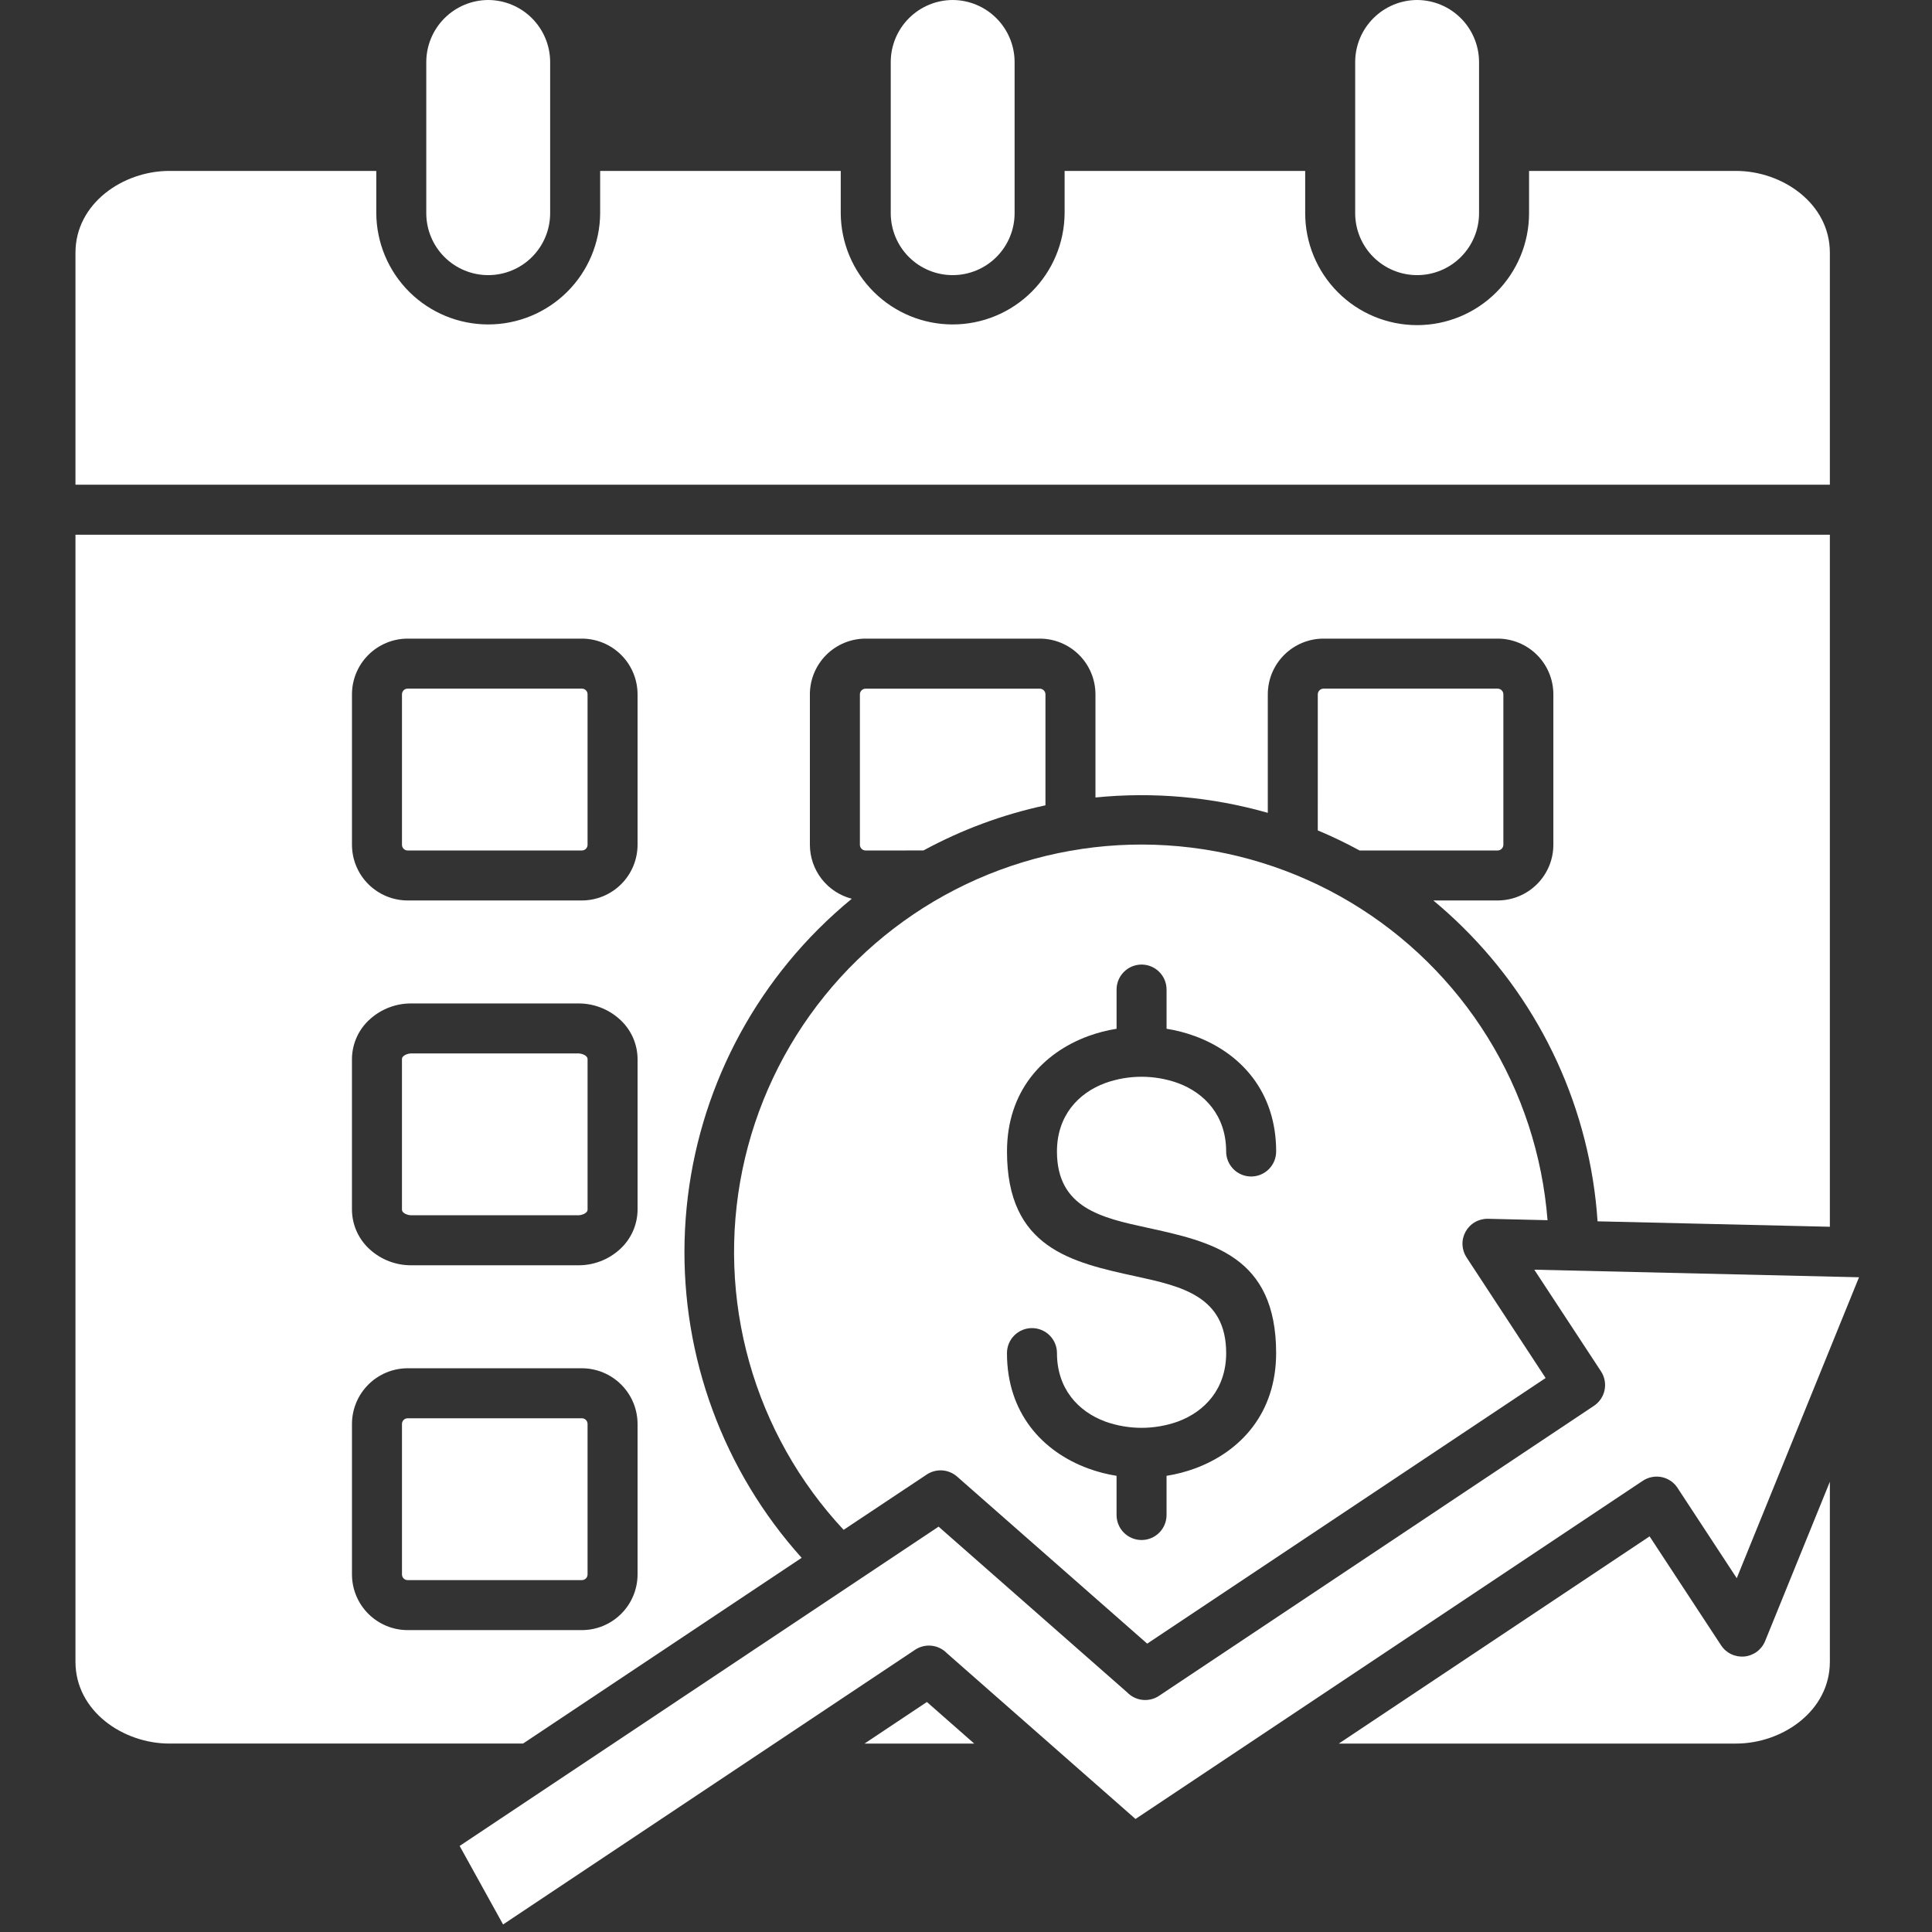 <svg width="128" height="128" viewBox="0 0 128 128" fill="none" xmlns="http://www.w3.org/2000/svg">
<rect x="0" y="0" width="128" height="128" fill="#333333" stroke="none"/>
<path d="M27.007 93.964H38.551C38.651 93.964 38.746 94.004 38.817 94.074C38.887 94.145 38.927 94.24 38.927 94.34V104.312C38.927 104.411 38.887 104.507 38.817 104.577C38.746 104.647 38.651 104.687 38.551 104.687H27.007C26.908 104.687 26.812 104.647 26.742 104.577C26.672 104.507 26.632 104.411 26.632 104.312V94.34C26.632 94.24 26.672 94.145 26.742 94.074C26.812 94.004 26.908 93.964 27.007 93.964Z" fill="white"/>
<path fill-rule="evenodd" clip-rule="evenodd" d="M38.324 69.793H27.235C27.037 69.793 26.631 69.916 26.631 70.167V80.14C26.631 80.393 27.035 80.514 27.235 80.514H38.324C38.522 80.514 38.928 80.391 38.928 80.14V70.168C38.927 69.916 38.522 69.793 38.324 69.793Z" fill="white"/>
<path d="M27.007 45.623H38.551C38.651 45.623 38.746 45.662 38.817 45.733C38.887 45.803 38.927 45.899 38.927 45.998V55.97C38.927 56.07 38.887 56.165 38.817 56.236C38.746 56.306 38.651 56.346 38.551 56.346H27.007C26.908 56.346 26.812 56.306 26.742 56.236C26.672 56.165 26.632 56.07 26.632 55.97V45.998C26.632 45.899 26.672 45.803 26.742 45.733C26.812 45.662 26.908 45.623 27.007 45.623Z" fill="white"/>
<path fill-rule="evenodd" clip-rule="evenodd" d="M53.112 103.21C47.927 97.445 45.152 89.911 45.357 82.161C45.563 74.41 48.734 67.034 54.218 61.553C54.923 60.848 55.662 60.178 56.434 59.544C55.641 59.34 54.938 58.879 54.435 58.232C53.933 57.585 53.659 56.789 53.657 55.97V45.998C53.659 45.02 54.048 44.084 54.739 43.392C55.43 42.701 56.367 42.312 57.345 42.31H68.889C69.867 42.312 70.803 42.701 71.495 43.392C72.186 44.083 72.575 45.02 72.577 45.998V52.835C76.413 52.45 80.287 52.796 83.995 53.853V45.998C83.996 45.02 84.385 44.083 85.077 43.392C85.768 42.701 86.705 42.312 87.683 42.31H99.227C100.204 42.312 101.141 42.701 101.832 43.392C102.524 44.084 102.913 45.02 102.914 45.998V55.97C102.913 56.948 102.524 57.885 101.832 58.576C101.141 59.267 100.204 59.656 99.227 59.658H94.962C95.625 60.209 96.263 60.786 96.878 61.392C102.159 66.581 105.349 73.529 105.843 80.916L121.233 81.276V35.426H5V110.094C5 113.366 8.155 115.515 11.214 115.515H34.654L53.112 103.21ZM27.007 90.651H38.551C39.529 90.653 40.466 91.042 41.157 91.734C41.849 92.425 42.238 93.362 42.24 94.339V104.312C42.238 105.289 41.849 106.226 41.157 106.917C40.466 107.609 39.529 107.998 38.551 107.999H27.007C26.03 107.998 25.093 107.609 24.401 106.917C23.71 106.226 23.321 105.289 23.319 104.312V94.339C23.321 93.362 23.71 92.425 24.401 91.734C25.093 91.042 26.03 90.653 27.007 90.651ZM27.235 66.481H38.324C39.321 66.478 40.283 66.842 41.027 67.505C41.406 67.838 41.71 68.247 41.92 68.706C42.129 69.166 42.238 69.664 42.241 70.168V80.14C42.238 80.645 42.129 81.143 41.919 81.603C41.71 82.062 41.406 82.471 41.027 82.805C40.283 83.467 39.321 83.831 38.324 83.828H27.235C26.238 83.831 25.276 83.467 24.532 82.805C24.153 82.471 23.849 82.062 23.639 81.603C23.43 81.143 23.321 80.645 23.318 80.14V70.168C23.321 69.664 23.43 69.165 23.639 68.706C23.848 68.247 24.152 67.838 24.532 67.505C25.276 66.842 26.238 66.478 27.235 66.481ZM27.007 42.31H38.551C39.529 42.312 40.466 42.701 41.157 43.392C41.849 44.084 42.238 45.02 42.24 45.998V55.97C42.238 56.948 41.849 57.885 41.157 58.576C40.466 59.267 39.529 59.656 38.551 59.658H27.007C26.03 59.657 25.093 59.267 24.401 58.576C23.71 57.885 23.321 56.948 23.319 55.97V45.998C23.321 45.02 23.71 44.083 24.401 43.392C25.093 42.701 26.03 42.312 27.007 42.31Z" fill="white"/>
<path fill-rule="evenodd" clip-rule="evenodd" d="M61.182 56.345C63.719 54.966 66.441 53.959 69.264 53.355V45.999C69.263 45.9 69.222 45.806 69.152 45.736C69.082 45.667 68.988 45.627 68.889 45.626H57.345C57.246 45.627 57.152 45.667 57.082 45.736C57.011 45.806 56.971 45.901 56.97 45.999V55.972C56.971 56.071 57.011 56.165 57.081 56.235C57.151 56.305 57.246 56.345 57.345 56.347L61.182 56.345Z" fill="white"/>
<path fill-rule="evenodd" clip-rule="evenodd" d="M87.306 55.017C88.251 55.412 89.175 55.856 90.075 56.346H99.227C99.326 56.344 99.42 56.304 99.49 56.234C99.56 56.164 99.6 56.069 99.602 55.97V45.998C99.6 45.899 99.56 45.805 99.49 45.735C99.42 45.665 99.325 45.626 99.227 45.624H87.683C87.584 45.626 87.489 45.665 87.419 45.735C87.349 45.805 87.309 45.899 87.307 45.998L87.306 55.017Z" fill="white"/>
<path fill-rule="evenodd" clip-rule="evenodd" d="M102.528 80.84C102.193 76.543 100.833 72.389 98.562 68.725C96.292 65.062 93.177 61.995 89.479 59.782C85.78 57.569 81.606 56.275 77.304 56.006C73.002 55.737 68.699 56.503 64.754 58.238C60.809 59.974 57.337 62.629 54.629 65.981C51.92 69.334 50.054 73.287 49.186 77.508C48.318 81.73 48.474 86.098 49.641 90.247C50.808 94.396 52.951 98.206 55.892 101.356L61.401 97.69C61.703 97.49 62.062 97.395 62.424 97.418C62.786 97.442 63.13 97.584 63.403 97.822L76.005 108.896L102.402 91.297L97.16 83.302C96.996 83.05 96.904 82.759 96.893 82.46C96.882 82.16 96.954 81.863 97.099 81.6C97.244 81.338 97.458 81.12 97.718 80.97C97.977 80.82 98.273 80.743 98.573 80.748L102.528 80.841L102.528 80.84ZM84.548 76.29C84.548 76.729 84.374 77.15 84.063 77.461C83.753 77.772 83.331 77.946 82.892 77.946C82.453 77.946 82.031 77.772 81.721 77.461C81.41 77.15 81.236 76.729 81.236 76.29C81.236 73.929 79.83 72.416 78.032 71.753C76.479 71.2 74.783 71.2 73.23 71.753C71.431 72.416 70.026 73.929 70.026 76.29C70.026 80.034 72.995 80.682 75.967 81.33C80.255 82.266 84.547 83.203 84.547 89.646C84.547 93.628 82.189 96.175 79.17 97.288C78.56 97.512 77.929 97.676 77.287 97.777V100.373C77.287 100.591 77.244 100.806 77.161 101.007C77.078 101.208 76.956 101.391 76.802 101.545C76.648 101.698 76.466 101.82 76.265 101.904C76.064 101.987 75.848 102.03 75.631 102.03C75.413 102.03 75.198 101.987 74.997 101.904C74.796 101.82 74.613 101.698 74.46 101.545C74.306 101.391 74.184 101.208 74.101 101.007C74.017 100.806 73.975 100.591 73.975 100.373V97.777C73.332 97.675 72.702 97.512 72.092 97.288C69.072 96.175 66.714 93.628 66.714 89.646C66.714 89.207 66.889 88.785 67.2 88.475C67.51 88.164 67.931 87.99 68.371 87.99C68.81 87.99 69.231 88.164 69.542 88.475C69.853 88.785 70.027 89.207 70.027 89.646C70.027 92.007 71.432 93.519 73.231 94.183C74.784 94.736 76.48 94.736 78.033 94.183C79.831 93.52 81.237 92.007 81.237 89.646C81.237 85.867 78.252 85.216 75.271 84.565C70.991 83.631 66.716 82.698 66.716 76.29C66.716 72.308 69.073 69.76 72.093 68.647C72.703 68.424 73.334 68.26 73.976 68.159V65.562C73.976 65.122 74.15 64.701 74.461 64.391C74.771 64.08 75.193 63.905 75.632 63.905C76.071 63.905 76.493 64.08 76.803 64.391C77.114 64.701 77.288 65.122 77.288 65.562V68.158C77.93 68.26 78.561 68.424 79.171 68.647C82.19 69.76 84.549 72.308 84.549 76.29H84.548Z" fill="white"/>
<path fill-rule="evenodd" clip-rule="evenodd" d="M76.79 112.353C76.466 112.568 76.078 112.663 75.691 112.621C75.305 112.579 74.946 112.403 74.677 112.123L62.183 101.144L30.452 122.298L33.33 127.5L60.625 109.303C60.948 109.087 61.337 108.992 61.723 109.034C62.109 109.076 62.468 109.253 62.738 109.533L75.231 120.512L108.838 98.107C109.025 97.982 109.236 97.897 109.457 97.856C109.678 97.815 109.906 97.82 110.125 97.869C110.345 97.919 110.552 98.014 110.733 98.146C110.915 98.279 111.068 98.448 111.182 98.641L115.064 104.559L123.164 84.622L101.65 84.12L106.071 90.856C106.31 91.222 106.395 91.666 106.308 92.094C106.22 92.521 105.968 92.897 105.605 93.138L76.79 112.353Z" fill="white"/>
<path fill-rule="evenodd" clip-rule="evenodd" d="M121.233 98.17L116.953 108.703C116.843 108.986 116.656 109.232 116.415 109.416C116.173 109.6 115.885 109.714 115.583 109.746C115.281 109.777 114.976 109.725 114.702 109.595C114.428 109.465 114.194 109.262 114.027 109.008L109.289 101.788L88.701 115.516H115.019C118.079 115.516 121.233 113.366 121.233 110.094V98.17Z" fill="white"/>
<path fill-rule="evenodd" clip-rule="evenodd" d="M64.543 115.516L61.41 112.762L57.279 115.516H64.543Z" fill="white"/>
<path fill-rule="evenodd" clip-rule="evenodd" d="M101.304 11.324V14.125C101.304 16.091 100.522 17.978 99.132 19.368C97.741 20.759 95.855 21.541 93.888 21.541C91.921 21.541 90.034 20.759 88.644 19.368C87.253 17.978 86.472 16.091 86.472 14.125V11.324H70.533V14.125C70.521 16.084 69.734 17.958 68.344 19.339C66.955 20.72 65.076 21.495 63.117 21.495C61.158 21.495 59.279 20.72 57.889 19.339C56.499 17.958 55.713 16.084 55.701 14.125V11.324H39.762V14.125C39.75 16.084 38.963 17.958 37.574 19.339C36.184 20.72 34.305 21.495 32.346 21.495C30.387 21.495 28.508 20.72 27.118 19.339C25.729 17.958 24.942 16.084 24.93 14.125V11.324H11.214C8.154 11.324 5 13.474 5 16.745V32.114H121.233V16.745C121.233 13.474 118.079 11.324 115.019 11.324H101.304Z" fill="white"/>
<path fill-rule="evenodd" clip-rule="evenodd" d="M93.888 0C92.801 0.004 91.76 0.438 90.991 1.206C90.222 1.975 89.788 3.016 89.784 4.103V14.124C89.784 15.213 90.217 16.256 90.986 17.026C91.756 17.796 92.799 18.228 93.888 18.228C94.976 18.228 96.02 17.796 96.789 17.026C97.559 16.256 97.991 15.213 97.991 14.124V4.102C97.986 3.016 97.553 1.975 96.784 1.206C96.016 0.438 94.975 0.004 93.888 0Z" fill="white"/>
<path fill-rule="evenodd" clip-rule="evenodd" d="M63.117 0C62.03 0.004 60.989 0.438 60.22 1.206C59.451 1.975 59.018 3.016 59.014 4.103V14.124C59.014 15.213 59.446 16.256 60.215 17.026C60.985 17.796 62.029 18.228 63.117 18.228C64.205 18.228 65.249 17.796 66.018 17.026C66.788 16.256 67.22 15.213 67.22 14.124V4.102C67.216 3.016 66.782 1.975 66.013 1.206C65.245 0.438 64.204 0.004 63.117 0Z" fill="white"/>
<path fill-rule="evenodd" clip-rule="evenodd" d="M32.346 0C31.259 0.004 30.218 0.438 29.449 1.206C28.68 1.975 28.247 3.016 28.242 4.103V14.124C28.242 15.213 28.675 16.256 29.444 17.026C30.214 17.796 31.258 18.228 32.346 18.228C33.434 18.228 34.478 17.796 35.247 17.026C36.017 16.256 36.449 15.213 36.449 14.124V4.102C36.445 3.016 36.011 1.975 35.242 1.206C34.474 0.438 33.433 0.004 32.346 0Z" fill="white"/>
</svg>
